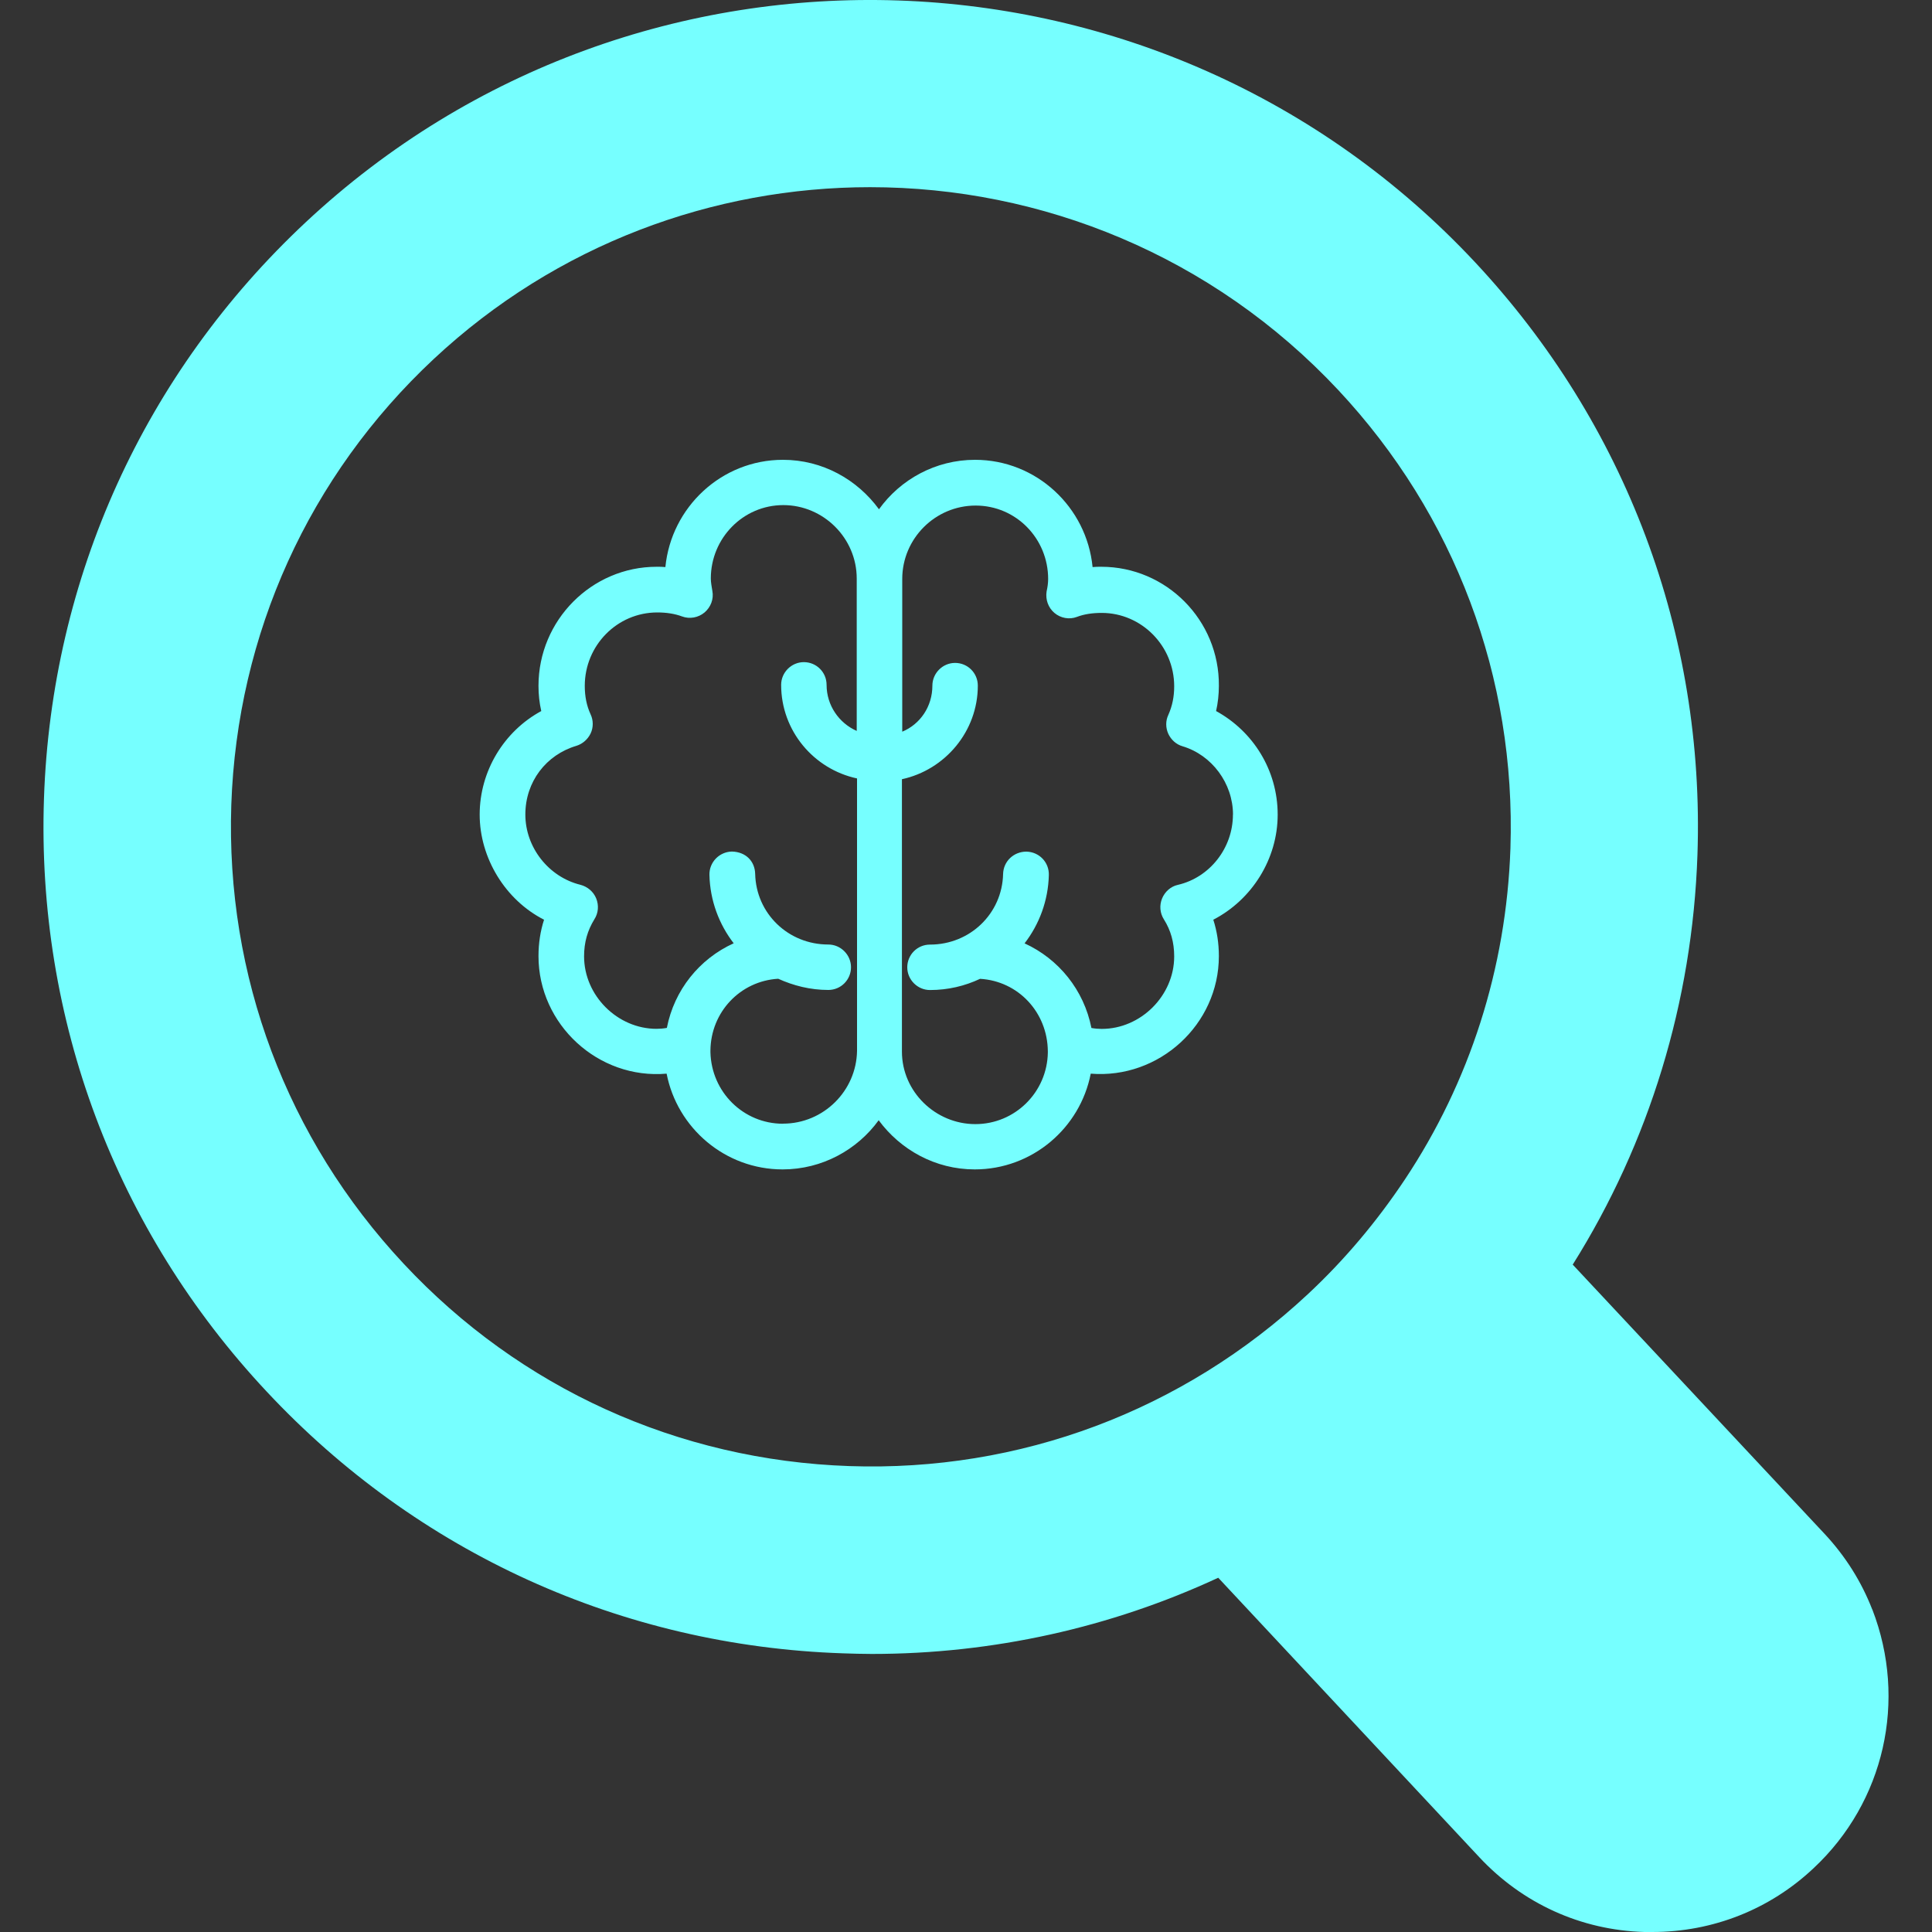 <?xml version="1.0" encoding="UTF-8"?>
<svg id="Layer_1" data-name="Layer 1" xmlns="http://www.w3.org/2000/svg" viewBox="0 0 250 250">
  <rect x="0" y="0" width="250" height="250" fill="#333333" stroke="none"/>
  <defs>
    <style>
      .cls-1 {
        fill: #76ffff;
      }
    </style>
  </defs>
  <path class="cls-1" d="M242.27,208.27c-1.41-3.62-3.46-6.88-6.16-9.78l-32.6-34.85c9.9-15.77,15.49-33.96,16.14-53.04.97-28.53-9.26-55.78-28.77-76.66C150.56-9.2,82.67-11.53,39.57,28.75,18.69,48.27,6.66,74.75,5.69,103.32c-.97,28.57,9.26,55.86,28.81,76.74,19.52,20.89,46,32.92,74.57,33.88,1.25.04,2.49.08,3.74.08,15.69,0,30.95-3.42,44.83-9.86l33.76,36.14c5.59,6,13.16,9.46,21.37,9.7h1.05c7.77,0,15.17-2.9,20.85-8.25,9.18-8.57,12.15-21.73,7.61-33.48h0ZM109.89,189.71c-22.11-.76-42.6-10.05-57.66-26.19-15.12-16.18-23.03-37.26-22.3-59.37.76-22.11,10.05-42.6,26.19-57.69,15.91-14.86,36.21-22.24,56.47-22.24,22.17,0,44.28,8.83,60.59,26.26,15.09,16.14,23,37.2,22.27,59.3-.53,15.52-5.27,30.24-13.67,42.86-3.56,5.34-7.74,10.35-12.55,14.83-16.18,15.09-37.26,23-59.34,22.24h0ZM230.6,237.44"/>
  <path class="cls-1" d="M142.51,73.34c-.36,0-.76,0-1.13.04-.76-7.77-7.28-13.88-15.21-13.88-5.11,0-9.66,2.54-12.43,6.4-2.82-3.86-7.32-6.4-12.43-6.4-7.93,0-14.45,6.12-15.21,13.88-.36-.04-.72-.04-1.13-.04-8.41,0-15.29,6.92-15.29,15.41,0,1.13.12,2.21.36,3.26-4.83,2.62-7.97,7.77-7.97,13.4s3.34,11.07,8.33,13.6c-.48,1.49-.72,3.06-.72,4.71,0,8.85,7.73,15.98,16.58,15.21,1.37,7.04,7.57,12.39,15.01,12.39,5.11,0,9.66-2.54,12.43-6.36,2.82,3.82,7.32,6.36,12.43,6.36,7.44,0,13.64-5.35,15.01-12.39,8.85.72,16.58-6.36,16.58-15.21,0-1.65-.24-3.22-.72-4.71,4.99-2.58,8.33-7.85,8.33-13.6s-3.18-10.78-7.97-13.4c.24-1.05.36-2.17.36-3.26.08-8.49-6.8-15.41-15.21-15.41h0ZM101.31,145.41c-5.11,0-9.26-4.1-9.38-9.26v-.2c.04-4.99,3.86-9.01,8.77-9.3,1.97.89,4.14,1.45,6.48,1.45,1.65,0,2.94-1.33,2.94-2.94s-1.33-2.94-2.94-2.94c-5.19,0-9.34-4.02-9.46-9.13-.04-1.65-1.21-2.86-3.02-2.9-1.65.04-2.94,1.41-2.9,3.02.08,3.34,1.25,6.4,3.14,8.85-4.43,2.01-7.69,6.04-8.65,10.95-.44.08-.89.12-1.33.12-5.07,0-9.38-4.31-9.38-9.38,0-1.81.44-3.34,1.33-4.79.52-.8.6-1.81.24-2.7s-1.13-1.53-2.05-1.77c-4.1-1.01-7.12-4.83-7.12-9.09s2.7-7.73,6.6-8.89c.8-.24,1.49-.85,1.85-1.61.36-.76.36-1.69,0-2.45-.52-1.13-.76-2.33-.76-3.7,0-5.23,4.19-9.5,9.38-9.5,1.17,0,2.25.16,3.22.52s2.09.16,2.9-.52c.8-.68,1.21-1.73,1.01-2.78-.08-.52-.2-1.09-.2-1.61,0-5.23,4.19-9.5,9.38-9.5s9.5,4.27,9.5,9.5v19.72c-2.29-1.01-3.9-3.3-3.9-5.96,0-1.65-1.33-2.94-2.94-2.94s-2.94,1.33-2.94,2.94c0,5.96,4.23,10.91,9.82,12.11v35.25c-.08,5.19-4.35,9.42-9.58,9.42h0ZM159.54,105.41c0,4.31-2.98,8.13-7.12,9.09-.93.2-1.69.89-2.05,1.77s-.28,1.89.24,2.7c.89,1.41,1.33,2.98,1.33,4.79,0,5.07-4.31,9.38-9.38,9.38-.44,0-.89-.04-1.33-.12-.97-4.91-4.23-8.93-8.65-10.95,1.89-2.45,3.06-5.51,3.14-8.85.04-1.65-1.25-2.98-2.9-3.02-1.65,0-2.98,1.25-3.02,2.9-.12,5.11-4.27,9.13-9.46,9.13-1.65,0-2.94,1.33-2.94,2.94s1.33,2.94,2.94,2.94c2.33,0,4.51-.52,6.48-1.45,4.91.28,8.73,4.31,8.77,9.38v.16c-.08,5.11-4.23,9.26-9.38,9.26s-9.5-4.19-9.5-9.38v-35.25c5.59-1.21,9.82-6.2,9.82-12.11,0-1.65-1.33-2.94-2.94-2.94s-2.94,1.33-2.94,2.94c0,2.7-1.57,4.99-3.9,5.96v-19.76c0-5.23,4.27-9.5,9.5-9.5s9.38,4.27,9.38,9.5c0,.52-.08,1.09-.2,1.61-.16,1.05.2,2.09,1.01,2.78.8.68,1.93.89,2.9.52s2.05-.52,3.22-.52c5.15,0,9.38,4.27,9.38,9.5,0,1.33-.24,2.54-.76,3.7-.36.76-.36,1.65,0,2.45.36.76,1.01,1.37,1.85,1.61,3.78,1.13,6.52,4.79,6.52,8.85h0Z"/>
</svg>
